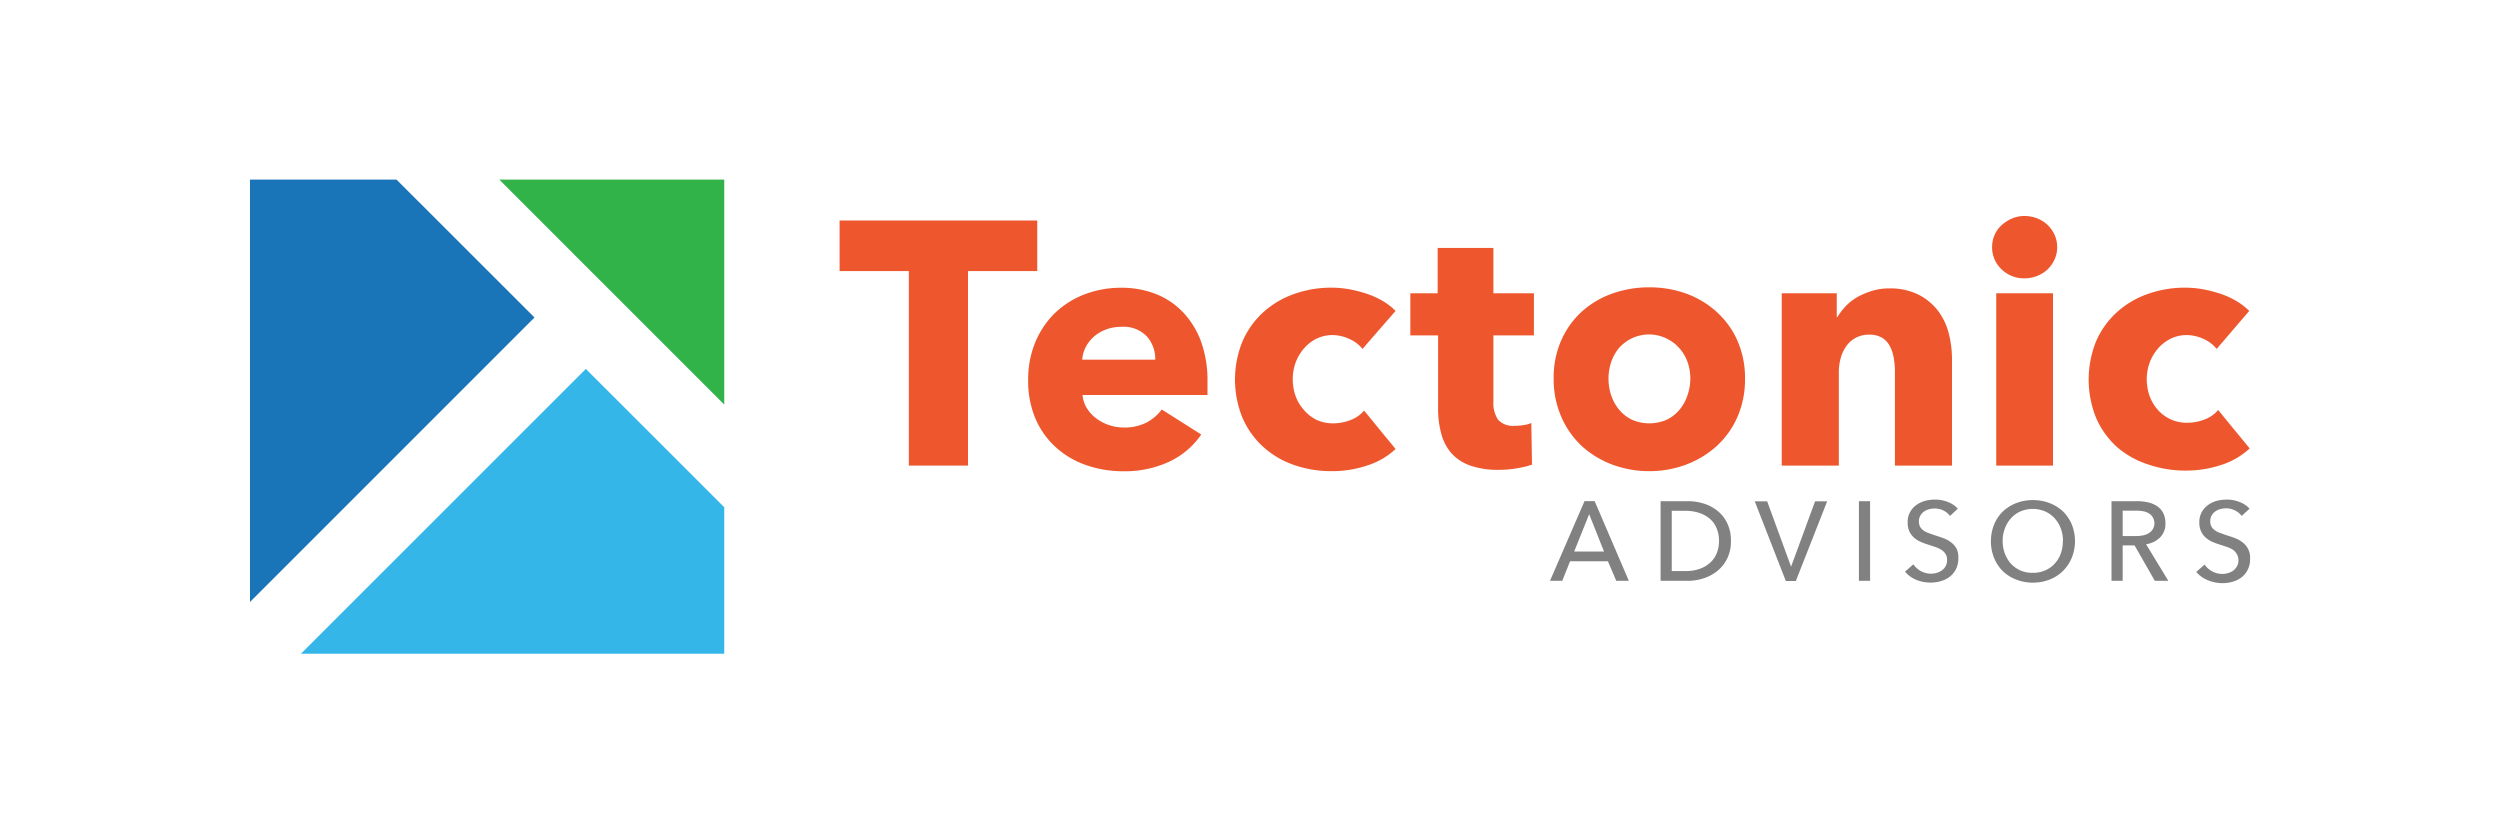 <?xml version="1.0" encoding="UTF-8"?>
<svg xmlns="http://www.w3.org/2000/svg" id="Layer_1" data-name="Layer 1" viewBox="0 0 300 100">
  <polygon points="47.58 21.55 30 21.55 30 72.24 64.14 38.1 47.58 21.55" style="fill:#1974b8"></polygon>
  <polygon points="70.3 44.27 36.11 78.45 86.91 78.45 86.91 60.87 70.3 44.27" style="fill:#35b6e9"></polygon>
  <polygon points="59.91 21.55 70.3 31.94 76.46 38.1 86.91 48.55 86.91 21.55 59.91 21.55" style="fill:#31b34a"></polygon>
  <path d="M116.16,32.53V55.87h-7.1V32.53h-8.31V26.46h23.72v6.07Z" style="fill:#ee572d"></path>
  <path d="M144.9,45.78v.83c0,.28,0,.54,0,.79h-15a3.69,3.69,0,0,0,.52,1.58,4.48,4.48,0,0,0,1.12,1.22,5.51,5.51,0,0,0,3.31,1.1,5.75,5.75,0,0,0,2.74-.6,5.42,5.42,0,0,0,1.82-1.56l4.74,3a9.52,9.52,0,0,1-3.84,3.26,12.59,12.59,0,0,1-5.55,1.15,13.32,13.32,0,0,1-4.4-.73,10.44,10.44,0,0,1-3.63-2.12,9.88,9.88,0,0,1-2.46-3.43,11.51,11.51,0,0,1-.89-4.65,11.66,11.66,0,0,1,.87-4.59,10.52,10.52,0,0,1,2.37-3.49,10.69,10.69,0,0,1,3.53-2.22,12.23,12.23,0,0,1,4.4-.79,11.17,11.17,0,0,1,4.2.77A9.08,9.08,0,0,1,142,37.51,10.19,10.19,0,0,1,144.13,41,13.7,13.7,0,0,1,144.9,45.78Zm-6.27-2.62a4.06,4.06,0,0,0-1-2.78,3.83,3.83,0,0,0-3.05-1.16,5.09,5.09,0,0,0-1.83.31,4.6,4.6,0,0,0-1.46.85,4.23,4.23,0,0,0-1,1.27,3.72,3.72,0,0,0-.42,1.51Z" style="fill:#ee572d"></path>
  <path d="M163.5,41.87a4.22,4.22,0,0,0-1.58-1.2,4.89,4.89,0,0,0-2-.46,4.3,4.3,0,0,0-1.95.44,4.72,4.72,0,0,0-1.49,1.16,5.62,5.62,0,0,0-1,1.68,6,6,0,0,0-.35,2,6.13,6.13,0,0,0,.33,2,5,5,0,0,0,1,1.69A4.79,4.79,0,0,0,158,50.39a4.71,4.71,0,0,0,2,.41,5.65,5.65,0,0,0,2.05-.39,3.85,3.85,0,0,0,1.64-1.14l3.78,4.61a8.77,8.77,0,0,1-3.32,1.95,13.14,13.14,0,0,1-4.32.71,13.61,13.61,0,0,1-4.57-.75,10.65,10.65,0,0,1-3.69-2.18,10.21,10.21,0,0,1-2.47-3.47,12.15,12.15,0,0,1,0-9.18,10.21,10.21,0,0,1,2.47-3.47,10.85,10.85,0,0,1,3.69-2.2,13.22,13.22,0,0,1,4.53-.77,11.76,11.76,0,0,1,2.22.21,15.68,15.68,0,0,1,2.12.56,10.37,10.37,0,0,1,1.87.87,7.57,7.57,0,0,1,1.47,1.15Z" style="fill:#ee572d"></path>
  <path d="M179.21,40.25v7.93a3.61,3.61,0,0,0,.56,2.19,2.44,2.44,0,0,0,2,.73,6.79,6.79,0,0,0,1.06-.09,3.47,3.47,0,0,0,.93-.25l.08,5a11.37,11.37,0,0,1-1.78.43,12.13,12.13,0,0,1-2.16.19,10.07,10.07,0,0,1-3.49-.52,5.51,5.51,0,0,1-2.27-1.5A6,6,0,0,1,172.94,52a11.3,11.3,0,0,1-.37-3V40.25h-3.33V35.19h3.28V29.75h6.69v5.44h4.86v5.06Z" style="fill:#ee572d"></path>
  <path d="M209.4,45.45a11.16,11.16,0,0,1-.91,4.59A10.38,10.38,0,0,1,206,53.53a11.51,11.51,0,0,1-3.66,2.22,12.49,12.49,0,0,1-4.44.79,12.64,12.64,0,0,1-4.43-.79,11.35,11.35,0,0,1-3.65-2.22A10.47,10.47,0,0,1,187.35,50a11.16,11.16,0,0,1-.91-4.59,11,11,0,0,1,.91-4.57,10.21,10.21,0,0,1,2.47-3.45,10.87,10.87,0,0,1,3.65-2.16,13.09,13.09,0,0,1,4.43-.75,12.94,12.94,0,0,1,4.44.75A11,11,0,0,1,206,37.43a10.12,10.12,0,0,1,2.49,3.45A11,11,0,0,1,209.4,45.45Zm-6.56,0a6,6,0,0,0-.33-2,5.18,5.18,0,0,0-1-1.68A4.75,4.75,0,0,0,200,40.63a4.79,4.79,0,0,0-5.76,1.18,5.25,5.25,0,0,0-.91,1.68,6.32,6.32,0,0,0,0,3.91,5.4,5.4,0,0,0,.93,1.72,4.63,4.63,0,0,0,1.54,1.23,5.22,5.22,0,0,0,4.24,0,4.63,4.63,0,0,0,1.54-1.23,5.4,5.4,0,0,0,.93-1.72A6.21,6.21,0,0,0,202.84,45.45Z" style="fill:#ee572d"></path>
  <path d="M227.39,55.87V44.57a8.91,8.91,0,0,0-.15-1.66,4.47,4.47,0,0,0-.47-1.39,2.52,2.52,0,0,0-.94-1,2.91,2.91,0,0,0-1.51-.36,3.37,3.37,0,0,0-1.6.36,3.26,3.26,0,0,0-1.15,1,4.61,4.61,0,0,0-.68,1.43,6.32,6.32,0,0,0-.23,1.69V55.87h-6.85V35.19h6.6v2.86h.08a7.09,7.09,0,0,1,1-1.31,6.2,6.2,0,0,1,1.41-1.1,8.78,8.78,0,0,1,1.77-.74,6.73,6.73,0,0,1,2-.29,7.61,7.61,0,0,1,3.53.74,6.82,6.82,0,0,1,2.35,1.93A7.69,7.69,0,0,1,233.85,40a12.5,12.5,0,0,1,.39,3.08V55.87Z" style="fill:#ee572d"></path>
  <path d="M246.86,29.66a3.49,3.49,0,0,1-.31,1.47,4,4,0,0,1-.83,1.19,4,4,0,0,1-1.25.79,4.1,4.1,0,0,1-1.51.29,3.85,3.85,0,0,1-2.79-1.1,3.62,3.62,0,0,1-1.12-2.64,3.74,3.74,0,0,1,.29-1.44,3.51,3.51,0,0,1,.83-1.18,4.64,4.64,0,0,1,1.25-.81,3.72,3.72,0,0,1,1.54-.31,4.1,4.1,0,0,1,1.51.29,3.81,3.81,0,0,1,1.25.79,4,4,0,0,1,.83,1.18A3.51,3.51,0,0,1,246.86,29.66Zm-7.31,26.21V35.19h6.81V55.87Z" style="fill:#ee572d"></path>
  <path d="M266,41.87a4.15,4.15,0,0,0-1.58-1.2,4.88,4.88,0,0,0-2-.46,4.3,4.3,0,0,0-1.95.44,4.88,4.88,0,0,0-1.5,1.16,5.59,5.59,0,0,0-1,1.68,5.76,5.76,0,0,0-.36,2,6.13,6.13,0,0,0,.33,2,5.17,5.17,0,0,0,1,1.69,4.72,4.72,0,0,0,1.54,1.14,4.63,4.63,0,0,0,2,.41,5.74,5.74,0,0,0,2.06-.39,3.91,3.91,0,0,0,1.64-1.14l3.78,4.61a8.93,8.93,0,0,1-3.32,1.95,13.14,13.14,0,0,1-4.32.71,13.67,13.67,0,0,1-4.58-.75A10.65,10.65,0,0,1,254,53.61a10.21,10.21,0,0,1-2.47-3.47,12.28,12.28,0,0,1,0-9.18A10.21,10.21,0,0,1,254,37.49a10.85,10.85,0,0,1,3.69-2.2,13.3,13.3,0,0,1,4.53-.77,11.94,11.94,0,0,1,2.23.21,16.08,16.08,0,0,1,2.12.56,10.27,10.27,0,0,1,1.86.87,8,8,0,0,1,1.48,1.15Z" style="fill:#ee572d"></path>
  <path d="M187.47,69.7H186l4.14-9.56h1.22l4.1,9.56h-1.51l-1-2.35h-4.54Zm1.43-3.52h3.58L190.7,61.7Z" style="fill:#818182"></path>
  <path d="M199.27,60.14h3.28a6.45,6.45,0,0,1,1.84.27,5,5,0,0,1,1.66.85,4.3,4.3,0,0,1,1.2,1.49,4.7,4.7,0,0,1,.46,2.17,4.58,4.58,0,0,1-.46,2.13,4.39,4.39,0,0,1-1.2,1.49,5.07,5.07,0,0,1-1.66.87,5.85,5.85,0,0,1-1.84.29h-3.28Zm1.34,8.39h1.67a5.11,5.11,0,0,0,1.6-.24,3.74,3.74,0,0,0,1.27-.71,2.94,2.94,0,0,0,.83-1.13,3.73,3.73,0,0,0,.3-1.53,3.81,3.81,0,0,0-.3-1.56,2.94,2.94,0,0,0-.83-1.13,3.7,3.7,0,0,0-1.27-.69,5.11,5.11,0,0,0-1.6-.24h-1.67Z" style="fill:#818182"></path>
  <path d="M214.93,68h0l2.88-7.84h1.45l-3.76,9.56H214.3l-3.73-9.56h1.49Z" style="fill:#818182"></path>
  <path d="M224.41,69.7h-1.34V60.14h1.34Z" style="fill:#818182"></path>
  <path d="M234,61.91a2.22,2.22,0,0,0-.77-.64,2.34,2.34,0,0,0-1.1-.25,2.48,2.48,0,0,0-.65.09,1.83,1.83,0,0,0-.6.28,1.48,1.48,0,0,0-.44.49,1.26,1.26,0,0,0-.17.69,1.34,1.34,0,0,0,.15.66,1.6,1.6,0,0,0,.42.44,2.25,2.25,0,0,0,.62.31l.77.27c.32.1.65.21,1,.34a3.21,3.21,0,0,1,.91.5,2.35,2.35,0,0,1,.66.77A2.45,2.45,0,0,1,235,67a2.85,2.85,0,0,1-.28,1.29,2.65,2.65,0,0,1-.74.91,3.11,3.11,0,0,1-1.06.53,4.26,4.26,0,0,1-1.23.18A4.56,4.56,0,0,1,230,69.6a3.55,3.55,0,0,1-1.4-1l1-.88a2.71,2.71,0,0,0,.9.81,2.5,2.5,0,0,0,1.23.31,2.29,2.29,0,0,0,.68-.1,1.91,1.91,0,0,0,.61-.29,1.72,1.72,0,0,0,.46-.51,1.53,1.53,0,0,0,.17-.74,1.37,1.37,0,0,0-.18-.72A1.64,1.64,0,0,0,233,66a3.3,3.3,0,0,0-.73-.35l-.87-.29a8.16,8.16,0,0,1-.9-.33,3,3,0,0,1-.8-.5,2.4,2.4,0,0,1-.57-.75,2.54,2.54,0,0,1-.21-1.1,2.38,2.38,0,0,1,.29-1.23,2.56,2.56,0,0,1,.75-.85,3.33,3.33,0,0,1,1.06-.5,4.71,4.71,0,0,1,1.18-.15,4.1,4.1,0,0,1,1.57.3,3.1,3.1,0,0,1,1.17.79Z" style="fill:#818182"></path>
  <path d="M249,64.91a5.32,5.32,0,0,1-.38,2,4.69,4.69,0,0,1-2.67,2.64,5.59,5.59,0,0,1-2,.37,5.48,5.48,0,0,1-2-.37,4.86,4.86,0,0,1-1.6-1,4.76,4.76,0,0,1-1.06-1.6,5.32,5.32,0,0,1-.38-2,5.42,5.42,0,0,1,.38-2,4.68,4.68,0,0,1,1.06-1.58,5,5,0,0,1,1.6-1,5.48,5.48,0,0,1,2-.36,5.59,5.59,0,0,1,2,.36,5,5,0,0,1,1.61,1,4.83,4.83,0,0,1,1.06,1.58A5.42,5.42,0,0,1,249,64.91Zm-1.44,0a4.27,4.27,0,0,0-.26-1.48,3.67,3.67,0,0,0-.73-1.22,3.29,3.29,0,0,0-1.14-.83,3.78,3.78,0,0,0-3,0,3.35,3.35,0,0,0-1.13.83,3.82,3.82,0,0,0-.72,1.22,4,4,0,0,0-.26,1.48,4.15,4.15,0,0,0,.26,1.5,3.72,3.72,0,0,0,.72,1.22,3.46,3.46,0,0,0,1.14.82,3.56,3.56,0,0,0,1.48.29,3.65,3.65,0,0,0,1.5-.29,3.31,3.31,0,0,0,1.15-.82,3.57,3.57,0,0,0,.73-1.22A4.38,4.38,0,0,0,247.54,64.91Z" style="fill:#818182"></path>
  <path d="M254.72,69.7h-1.34V60.14h3.07a6.12,6.12,0,0,1,1.31.14,3.35,3.35,0,0,1,1.09.46,2.19,2.19,0,0,1,.73.81,2.61,2.61,0,0,1,.27,1.24,2.3,2.3,0,0,1-.64,1.7,3,3,0,0,1-1.68.82l2.67,4.39h-1.62l-2.43-4.25h-1.43Zm0-5.37h1.54a4.79,4.79,0,0,0,.88-.08,2.14,2.14,0,0,0,.71-.27,1.35,1.35,0,0,0,.48-.47,1.39,1.39,0,0,0-.47-1.91,2,2,0,0,0-.68-.25,4.39,4.39,0,0,0-.82-.07h-1.64Z" style="fill:#818182"></path>
  <path d="M269,61.91a2.22,2.22,0,0,0-.77-.64A2.3,2.3,0,0,0,267.1,61a2.5,2.5,0,0,0-.66.09,1.83,1.83,0,0,0-.6.28,1.48,1.48,0,0,0-.44.49,1.36,1.36,0,0,0-.17.69,1.24,1.24,0,0,0,.16.66,1.35,1.35,0,0,0,.42.44,2.12,2.12,0,0,0,.62.31l.76.27c.33.1.65.21,1,.34a3.3,3.3,0,0,1,.9.5,2.28,2.28,0,0,1,.92,2,2.73,2.73,0,0,1-.28,1.29,2.63,2.63,0,0,1-.73.91,3.2,3.2,0,0,1-1.06.53,4.33,4.33,0,0,1-1.24.18,4.63,4.63,0,0,1-1.75-.35,3.55,3.55,0,0,1-1.4-1l1-.88a2.65,2.65,0,0,0,.91.81,2.5,2.5,0,0,0,1.23.31,2.22,2.22,0,0,0,.67-.1,2,2,0,0,0,.62-.29,1.84,1.84,0,0,0,.45-.51,1.42,1.42,0,0,0,.18-.74,1.29,1.29,0,0,0-.19-.72A1.53,1.53,0,0,0,268,66a3.44,3.44,0,0,0-.72-.35l-.87-.29a7.62,7.62,0,0,1-.91-.33,2.94,2.94,0,0,1-.79-.5,2.14,2.14,0,0,1-.57-.75,2.4,2.4,0,0,1-.22-1.1,2.49,2.49,0,0,1,.29-1.23,2.71,2.71,0,0,1,.76-.85,3.18,3.18,0,0,1,1.05-.5,4.77,4.77,0,0,1,1.18-.15,4.1,4.1,0,0,1,1.57.3,3.06,3.06,0,0,1,1.18.79Z" style="fill:#818182"></path>
</svg>
